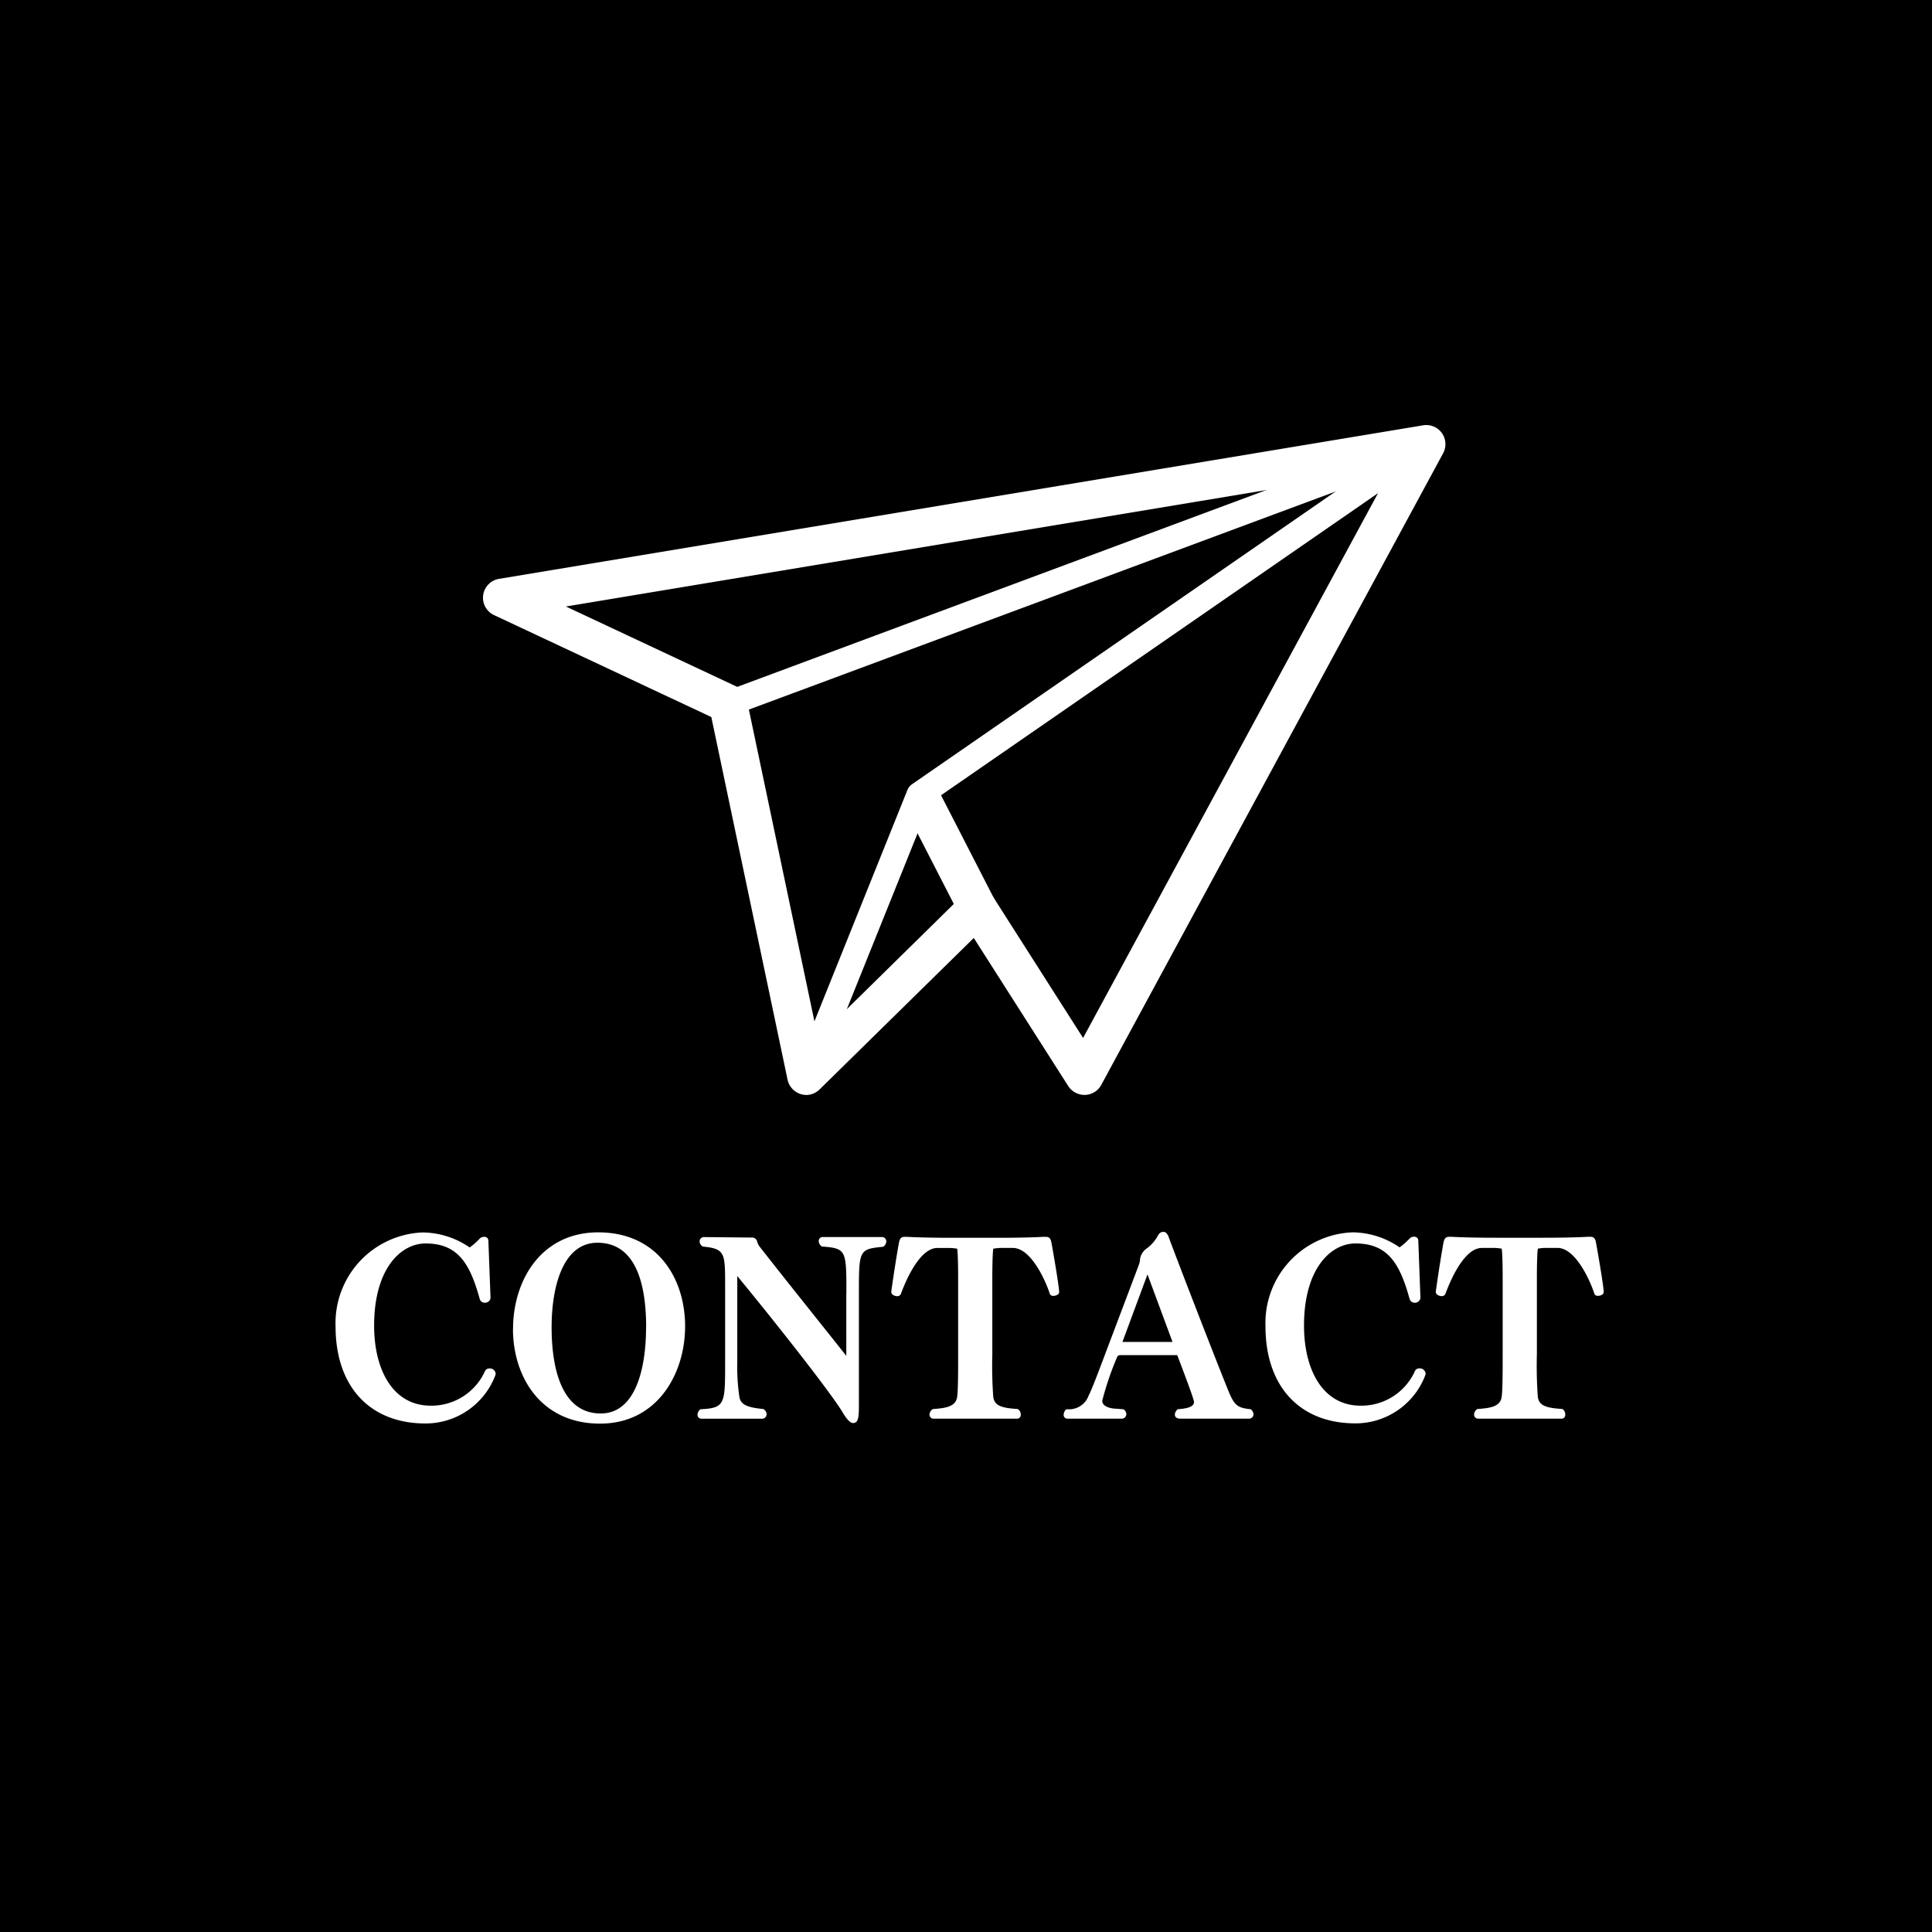 <svg xmlns="http://www.w3.org/2000/svg" width="90" height="90" viewBox="0 0 90 90">
  <g id="画像バナー" transform="translate(-1820)">
    <rect id="長方形_79" data-name="長方形 79" width="90" height="90" transform="translate(1820)"/>
    <g id="グループ_136166" data-name="グループ 136166" transform="translate(1835.3 19.8)">
      <g id="レイヤー_2" data-name="レイヤー 2" transform="translate(7.2 0)">
        <g id="レイヤー_1" data-name="レイヤー 1">
          <path id="パス_3223" data-name="パス 3223" d="M15.077,31.205a.9.9,0,0,1-.874-.715L10.652,13.6.527,8.85A.892.892,0,0,1,.759,7.164L43.814.01a.891.891,0,0,1,.93,1.3L28.817,30.737a.888.888,0,0,1-.755.466.906.906,0,0,1-.783-.411l-4.4-6.9L15.7,30.943a.892.892,0,0,1-.625.263Zm7.964-9.612a.734.734,0,0,1,.1,0,.894.894,0,0,1,.652.406L27.97,28.55,42.31,2.062,3.878,8.451l7.934,3.722a.892.892,0,0,1,.494.623l3.309,15.738,6.8-6.685A.888.888,0,0,1,23.041,21.593Z" transform="translate(-0.016 0.002)" fill="#fff"/>
          <path id="パス_3224" data-name="パス 3224" d="M72.314,15.206a.595.595,0,0,1-.207-1.152l32.528-12.1a.595.595,0,1,1,.414,1.114L72.518,15.161a.583.583,0,0,1-.2.045Z" transform="translate(-60.897 -1.621)" fill="#fff"/>
          <path id="パス_3225" data-name="パス 3225" d="M96.449,32.582a.575.575,0,0,1-.222-.044.6.6,0,0,1-.329-.773l5.262-13.092a.6.6,0,0,1,.213-.267L125,2.076a.594.594,0,1,1,.676.977L102.2,19.282,97,32.209A.6.6,0,0,1,96.449,32.582Z" transform="translate(-81.389 -1.672)" fill="#fff"/>
          <path id="パス_3226" data-name="パス 3226" d="M133.426,117.33a.894.894,0,0,1-.794-.486l-2.5-4.87a.892.892,0,1,1,1.586-.815l2.5,4.87a.891.891,0,0,1-.386,1.2A.872.872,0,0,1,133.426,117.33Z" transform="translate(-110.401 -93.952)" fill="#fff"/>
        </g>
      </g>
      <path id="パス_3227" data-name="パス 3227" d="M-22.149-5.522l-.1-2.673a.181.181,0,0,0-.2-.187.275.275,0,0,0-.209.088,3.283,3.283,0,0,1-.462.407,3.931,3.931,0,0,0-2.189-.7,4.226,4.226,0,0,0-4.059,4.378c0,2.805,1.6,4.521,4.191,4.521a3.479,3.479,0,0,0,3.256-2.255v-.022c.011-.011.011-.022.011-.044a.269.269,0,0,0-.286-.242.222.222,0,0,0-.2.1A2.739,2.739,0,0,1-24.932-.517c-1.782,0-2.64-1.694-2.64-3.729,0-2.64,1.232-3.828,2.4-3.828,1.518,0,2.068.957,2.519,2.585a.24.24,0,0,0,.231.176A.264.264,0,0,0-22.149-5.522Zm1.045,1.43c0,2.2,1.276,4.411,4.059,4.411,2.651,0,3.96-2.31,3.96-4.532s-1.276-4.378-4.048-4.378C-19.795-8.591-21.1-6.347-21.1-4.092Zm6.2-.077c0,1.936-.495,4.015-2.112,4.015-1.815,0-2.288-2.09-2.288-4.015,0-1.892.528-3.938,2.134-3.938C-15.329-8.107-14.9-6.083-14.9-4.169Zm9.328-1.562v2.893C-6.848-4.444-8.421-6.4-9.609-7.92a.713.713,0,0,1-.132-.286A.252.252,0,0,0-10-8.349l-2.189-.022a.2.2,0,0,0-.22.2.271.271,0,0,0,.154.242c1.034.1,1.034.308,1.034,1.8v3.6c0,1.936,0,2.123-1.144,2.178a.32.32,0,0,0-.143.253.182.182,0,0,0,.2.187H-9.51a.205.205,0,0,0,.22-.209.284.284,0,0,0-.154-.242c-.682-.066-1.045-.176-1.111-.55a9.751,9.751,0,0,1-.1-1.65V-6.556C-8.993-4.543-6.342-1.188-5.748-.209c.132.231.33.5.484.5.22,0,.275-.187.275-.77V-5.775c0-2,.011-2.035,1.133-2.145a.32.32,0,0,0,.143-.253.2.2,0,0,0-.209-.2H-6.661a.182.182,0,0,0-.2.187.32.32,0,0,0,.143.253C-5.572-7.843-5.572-7.777-5.572-5.731ZM-1.491.088H2.349a.174.174,0,0,0,.2-.2A.27.27,0,0,0,2.4-.363C1.611-.407,1.325-.539,1.27-.924a20.007,20.007,0,0,1-.044-2v-3.5c0-.616.011-1.155.044-1.408.077-.011.253-.033.319-.033h.594c.891,0,1.584,1.683,1.727,2.156a.183.183,0,0,0,.165.077c.1,0,.264-.055.264-.176,0-.275-.319-2.1-.363-2.321s-.132-.253-.275-.253H3.6c-.407.022-1.034.044-2.134.044H-.6c-1.1,0-1.727-.022-2.156-.044h-.11c-.132,0-.209.055-.253.253-.066.341-.253,1.485-.363,2.31,0,.132.165.2.264.2a.178.178,0,0,0,.187-.11c.121-.33.8-2.134,1.694-2.134H-.71a2.725,2.725,0,0,1,.3.033c.033.253.044.814.044,1.408v3.5c0,.781,0,1.639-.044,1.98-.055.473-.528.539-1.133.583A.317.317,0,0,0-1.7-.11.188.188,0,0,0-1.491.088Zm11.473,0h3.19a.205.205,0,0,0,.22-.209.3.3,0,0,0-.132-.231c-.671-.066-.781-.209-1.1-1.012-.638-1.584-2.2-5.61-2.739-7.062-.044-.088-.11-.187-.22-.187-.165,0-.22.1-.286.22a1.829,1.829,0,0,1-.539.583.726.726,0,0,0-.275.55,1.33,1.33,0,0,1-.055.2L6.55-3.1C6.133-1.991,5.858-1.265,5.714-.99a.967.967,0,0,1-1,.638c-.1,0-.165.165-.165.264a.174.174,0,0,0,.2.176h2.5a.212.212,0,0,0,.22-.209.273.273,0,0,0-.143-.231c-.077,0-.176-.011-.286-.022-.253,0-.693-.077-.693-.374a14.08,14.08,0,0,1,.693-2.035.142.142,0,0,1,.143-.088H9.84c.143.374.781,2.035.781,2.178,0,.209-.253.308-.759.341A.359.359,0,0,0,9.729-.1C9.729.011,9.818.088,9.983.088ZM8.454-6.633,9.62-3.487H7.288ZM21.17-5.522,21.07-8.2a.181.181,0,0,0-.2-.187.275.275,0,0,0-.209.088,3.283,3.283,0,0,1-.462.407,3.931,3.931,0,0,0-2.189-.7,4.226,4.226,0,0,0-4.059,4.378c0,2.805,1.6,4.521,4.191,4.521A3.479,3.479,0,0,0,21.4-1.947v-.022c.011-.011.011-.022.011-.044a.269.269,0,0,0-.286-.242.222.222,0,0,0-.2.1A2.739,2.739,0,0,1,18.386-.517c-1.782,0-2.64-1.694-2.64-3.729,0-2.64,1.232-3.828,2.4-3.828,1.518,0,2.068.957,2.519,2.585a.24.24,0,0,0,.231.176A.264.264,0,0,0,21.17-5.522ZM23.875.088h3.839a.174.174,0,0,0,.2-.2.27.27,0,0,0-.143-.253c-.792-.044-1.078-.176-1.133-.561a20.007,20.007,0,0,1-.044-2v-3.5c0-.616.011-1.155.044-1.408.077-.011.253-.033.319-.033h.594c.891,0,1.584,1.683,1.727,2.156a.183.183,0,0,0,.165.077c.1,0,.264-.055.264-.176,0-.275-.319-2.1-.363-2.321s-.132-.253-.275-.253h-.1c-.407.022-1.034.044-2.134.044H24.767c-1.1,0-1.727-.022-2.156-.044H22.5c-.132,0-.209.055-.253.253-.066.341-.253,1.485-.363,2.31,0,.132.165.2.264.2a.178.178,0,0,0,.187-.11c.121-.33.8-2.134,1.694-2.134h.627a2.725,2.725,0,0,1,.3.033c.033.253.044.814.044,1.408v3.5c0,.781,0,1.639-.044,1.98-.055.473-.528.539-1.133.583a.317.317,0,0,0-.154.253A.188.188,0,0,0,23.875.088Z" transform="translate(29.7 46.199)" fill="#fff"/>
    </g>
  </g>
</svg>
